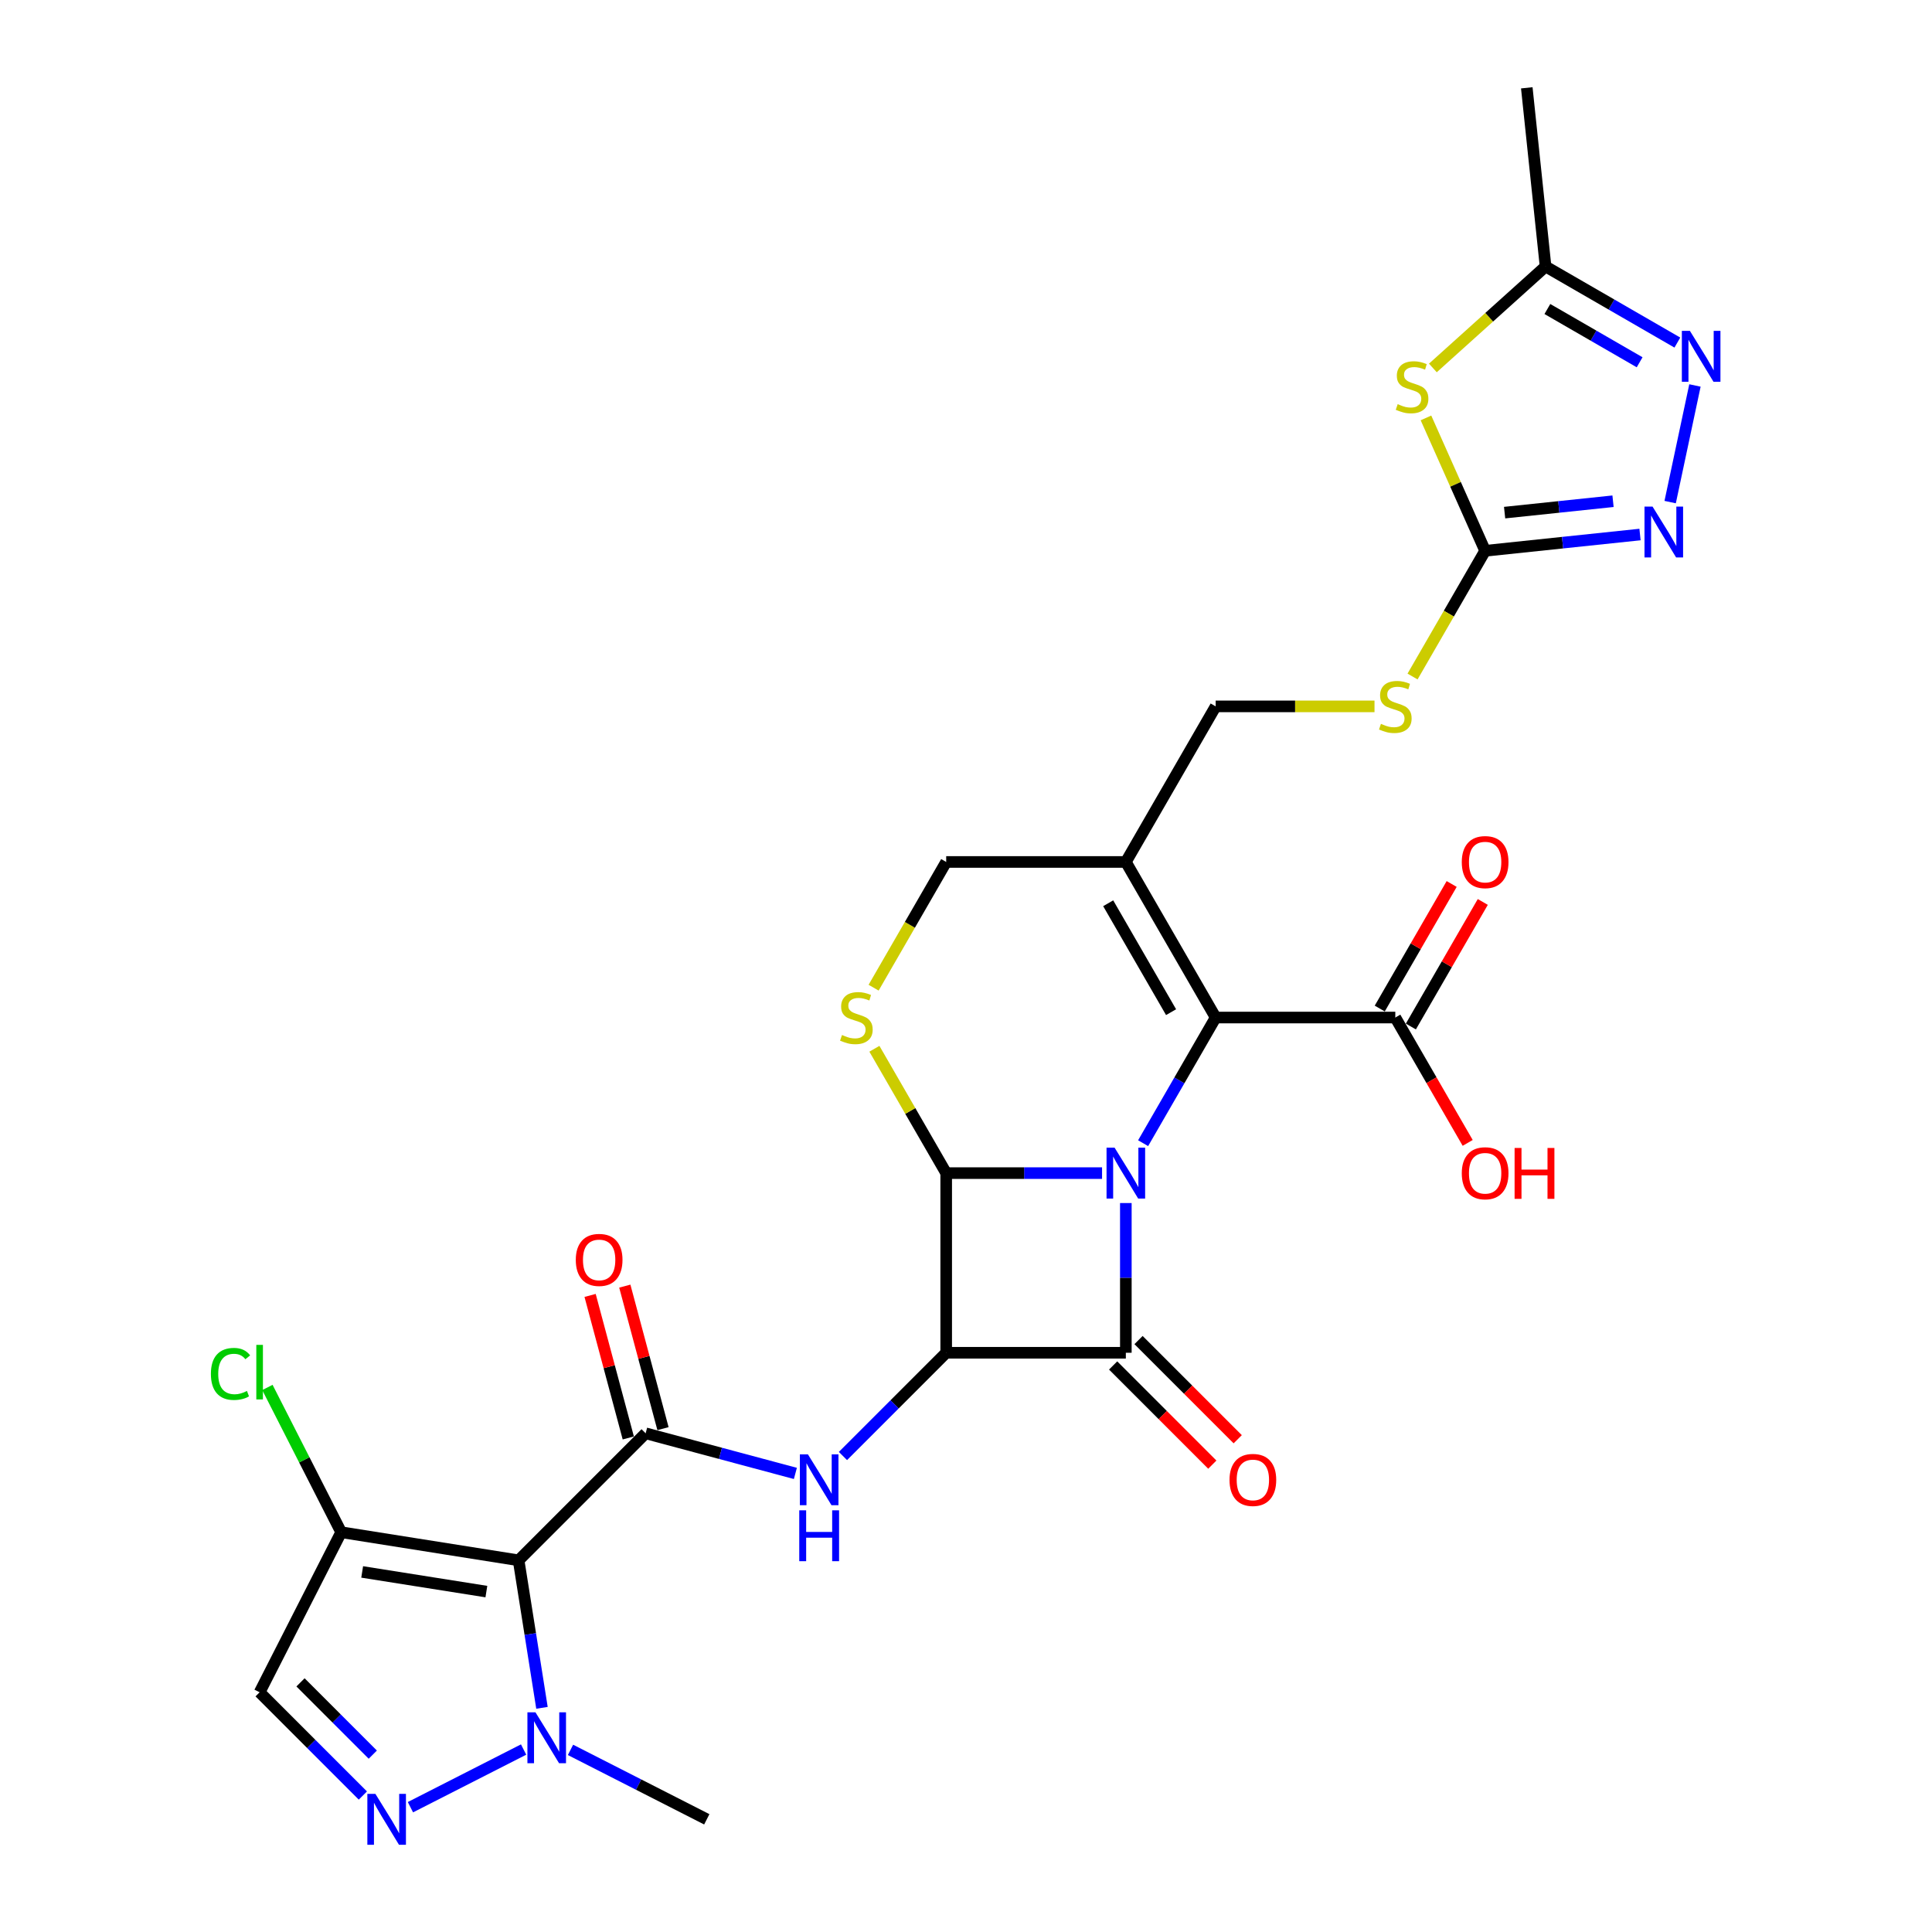 <?xml version='1.0' encoding='iso-8859-1'?>
<svg version='1.1' baseProfile='full'
              xmlns='http://www.w3.org/2000/svg'
                      xmlns:rdkit='http://www.rdkit.org/xml'
                      xmlns:xlink='http://www.w3.org/1999/xlink'
                  xml:space='preserve'
width='1000px' height='1000px' viewBox='0 0 1000 1000'>
<!-- END OF HEADER -->
<rect style='opacity:1.0;fill:#FFFFFF;stroke:none' width='1000' height='1000' x='0' y='0'> </rect>
<path class='bond-0' d='M 582.733,622.694 L 582.733,661.441' style='fill:none;fill-rule:evenodd;stroke:#0000FF;stroke-width:6px;stroke-linecap:butt;stroke-linejoin:miter;stroke-opacity:1' />
<path class='bond-0' d='M 582.733,661.441 L 582.733,700.187' style='fill:none;fill-rule:evenodd;stroke:#000000;stroke-width:6px;stroke-linecap:butt;stroke-linejoin:miter;stroke-opacity:1' />
<path class='bond-2' d='M 570.422,607.203 L 530.085,607.203' style='fill:none;fill-rule:evenodd;stroke:#0000FF;stroke-width:6px;stroke-linecap:butt;stroke-linejoin:miter;stroke-opacity:1' />
<path class='bond-2' d='M 530.085,607.203 L 489.748,607.203' style='fill:none;fill-rule:evenodd;stroke:#000000;stroke-width:6px;stroke-linecap:butt;stroke-linejoin:miter;stroke-opacity:1' />
<path class='bond-4' d='M 591.677,591.711 L 610.451,559.194' style='fill:none;fill-rule:evenodd;stroke:#0000FF;stroke-width:6px;stroke-linecap:butt;stroke-linejoin:miter;stroke-opacity:1' />
<path class='bond-4' d='M 610.451,559.194 L 629.225,526.676' style='fill:none;fill-rule:evenodd;stroke:#000000;stroke-width:6px;stroke-linecap:butt;stroke-linejoin:miter;stroke-opacity:1' />
<path class='bond-20' d='M 576.158,706.762 L 601.827,732.431' style='fill:none;fill-rule:evenodd;stroke:#000000;stroke-width:6px;stroke-linecap:butt;stroke-linejoin:miter;stroke-opacity:1' />
<path class='bond-20' d='M 601.827,732.431 L 627.495,758.1' style='fill:none;fill-rule:evenodd;stroke:#FF0000;stroke-width:6px;stroke-linecap:butt;stroke-linejoin:miter;stroke-opacity:1' />
<path class='bond-20' d='M 589.308,693.612 L 614.977,719.281' style='fill:none;fill-rule:evenodd;stroke:#000000;stroke-width:6px;stroke-linecap:butt;stroke-linejoin:miter;stroke-opacity:1' />
<path class='bond-20' d='M 614.977,719.281 L 640.645,744.95' style='fill:none;fill-rule:evenodd;stroke:#FF0000;stroke-width:6px;stroke-linecap:butt;stroke-linejoin:miter;stroke-opacity:1' />
<path class='bond-29' d='M 582.733,700.187 L 489.748,700.187' style='fill:none;fill-rule:evenodd;stroke:#000000;stroke-width:6px;stroke-linecap:butt;stroke-linejoin:miter;stroke-opacity:1' />
<path class='bond-1' d='M 489.748,700.187 L 489.748,607.203' style='fill:none;fill-rule:evenodd;stroke:#000000;stroke-width:6px;stroke-linecap:butt;stroke-linejoin:miter;stroke-opacity:1' />
<path class='bond-6' d='M 489.748,700.187 L 463.029,726.907' style='fill:none;fill-rule:evenodd;stroke:#000000;stroke-width:6px;stroke-linecap:butt;stroke-linejoin:miter;stroke-opacity:1' />
<path class='bond-6' d='M 463.029,726.907 L 436.309,753.626' style='fill:none;fill-rule:evenodd;stroke:#0000FF;stroke-width:6px;stroke-linecap:butt;stroke-linejoin:miter;stroke-opacity:1' />
<path class='bond-8' d='M 489.748,607.203 L 471.167,575.019' style='fill:none;fill-rule:evenodd;stroke:#000000;stroke-width:6px;stroke-linecap:butt;stroke-linejoin:miter;stroke-opacity:1' />
<path class='bond-8' d='M 471.167,575.019 L 452.586,542.836' style='fill:none;fill-rule:evenodd;stroke:#CCCC00;stroke-width:6px;stroke-linecap:butt;stroke-linejoin:miter;stroke-opacity:1' />
<path class='bond-3' d='M 268.432,807.621 L 334.182,741.871' style='fill:none;fill-rule:evenodd;stroke:#000000;stroke-width:6px;stroke-linecap:butt;stroke-linejoin:miter;stroke-opacity:1' />
<path class='bond-10' d='M 268.432,807.621 L 274.478,845.796' style='fill:none;fill-rule:evenodd;stroke:#000000;stroke-width:6px;stroke-linecap:butt;stroke-linejoin:miter;stroke-opacity:1' />
<path class='bond-10' d='M 274.478,845.796 L 280.524,883.97' style='fill:none;fill-rule:evenodd;stroke:#0000FF;stroke-width:6px;stroke-linecap:butt;stroke-linejoin:miter;stroke-opacity:1' />
<path class='bond-13' d='M 268.432,807.621 L 176.592,793.075' style='fill:none;fill-rule:evenodd;stroke:#000000;stroke-width:6px;stroke-linecap:butt;stroke-linejoin:miter;stroke-opacity:1' />
<path class='bond-13' d='M 251.747,823.807 L 187.459,813.625' style='fill:none;fill-rule:evenodd;stroke:#000000;stroke-width:6px;stroke-linecap:butt;stroke-linejoin:miter;stroke-opacity:1' />
<path class='bond-11' d='M 629.225,526.676 L 582.733,446.149' style='fill:none;fill-rule:evenodd;stroke:#000000;stroke-width:6px;stroke-linecap:butt;stroke-linejoin:miter;stroke-opacity:1' />
<path class='bond-11' d='M 606.146,523.895 L 573.601,467.526' style='fill:none;fill-rule:evenodd;stroke:#000000;stroke-width:6px;stroke-linecap:butt;stroke-linejoin:miter;stroke-opacity:1' />
<path class='bond-18' d='M 629.225,526.676 L 722.21,526.676' style='fill:none;fill-rule:evenodd;stroke:#000000;stroke-width:6px;stroke-linecap:butt;stroke-linejoin:miter;stroke-opacity:1' />
<path class='bond-5' d='M 334.182,741.871 L 372.934,752.255' style='fill:none;fill-rule:evenodd;stroke:#000000;stroke-width:6px;stroke-linecap:butt;stroke-linejoin:miter;stroke-opacity:1' />
<path class='bond-5' d='M 372.934,752.255 L 411.687,762.639' style='fill:none;fill-rule:evenodd;stroke:#0000FF;stroke-width:6px;stroke-linecap:butt;stroke-linejoin:miter;stroke-opacity:1' />
<path class='bond-23' d='M 343.164,739.465 L 333.281,702.581' style='fill:none;fill-rule:evenodd;stroke:#000000;stroke-width:6px;stroke-linecap:butt;stroke-linejoin:miter;stroke-opacity:1' />
<path class='bond-23' d='M 333.281,702.581 L 323.398,665.697' style='fill:none;fill-rule:evenodd;stroke:#FF0000;stroke-width:6px;stroke-linecap:butt;stroke-linejoin:miter;stroke-opacity:1' />
<path class='bond-23' d='M 325.2,744.278 L 315.317,707.394' style='fill:none;fill-rule:evenodd;stroke:#000000;stroke-width:6px;stroke-linecap:butt;stroke-linejoin:miter;stroke-opacity:1' />
<path class='bond-23' d='M 315.317,707.394 L 305.434,670.511' style='fill:none;fill-rule:evenodd;stroke:#FF0000;stroke-width:6px;stroke-linecap:butt;stroke-linejoin:miter;stroke-opacity:1' />
<path class='bond-7' d='M 738.077,216.309 L 753.39,250.702' style='fill:none;fill-rule:evenodd;stroke:#CCCC00;stroke-width:6px;stroke-linecap:butt;stroke-linejoin:miter;stroke-opacity:1' />
<path class='bond-7' d='M 753.39,250.702 L 768.702,285.094' style='fill:none;fill-rule:evenodd;stroke:#000000;stroke-width:6px;stroke-linecap:butt;stroke-linejoin:miter;stroke-opacity:1' />
<path class='bond-17' d='M 741.65,190.453 L 770.816,164.192' style='fill:none;fill-rule:evenodd;stroke:#CCCC00;stroke-width:6px;stroke-linecap:butt;stroke-linejoin:miter;stroke-opacity:1' />
<path class='bond-17' d='M 770.816,164.192 L 799.983,137.93' style='fill:none;fill-rule:evenodd;stroke:#000000;stroke-width:6px;stroke-linecap:butt;stroke-linejoin:miter;stroke-opacity:1' />
<path class='bond-30' d='M 452.178,511.222 L 470.963,478.685' style='fill:none;fill-rule:evenodd;stroke:#CCCC00;stroke-width:6px;stroke-linecap:butt;stroke-linejoin:miter;stroke-opacity:1' />
<path class='bond-30' d='M 470.963,478.685 L 489.748,446.149' style='fill:none;fill-rule:evenodd;stroke:#000000;stroke-width:6px;stroke-linecap:butt;stroke-linejoin:miter;stroke-opacity:1' />
<path class='bond-9' d='M 212.439,935.402 L 271.012,905.558' style='fill:none;fill-rule:evenodd;stroke:#0000FF;stroke-width:6px;stroke-linecap:butt;stroke-linejoin:miter;stroke-opacity:1' />
<path class='bond-32' d='M 187.817,929.364 L 161.097,902.645' style='fill:none;fill-rule:evenodd;stroke:#0000FF;stroke-width:6px;stroke-linecap:butt;stroke-linejoin:miter;stroke-opacity:1' />
<path class='bond-32' d='M 161.097,902.645 L 134.378,875.925' style='fill:none;fill-rule:evenodd;stroke:#000000;stroke-width:6px;stroke-linecap:butt;stroke-linejoin:miter;stroke-opacity:1' />
<path class='bond-32' d='M 192.951,908.198 L 174.247,889.495' style='fill:none;fill-rule:evenodd;stroke:#0000FF;stroke-width:6px;stroke-linecap:butt;stroke-linejoin:miter;stroke-opacity:1' />
<path class='bond-32' d='M 174.247,889.495 L 155.544,870.791' style='fill:none;fill-rule:evenodd;stroke:#000000;stroke-width:6px;stroke-linecap:butt;stroke-linejoin:miter;stroke-opacity:1' />
<path class='bond-27' d='M 295.289,905.734 L 330.558,923.705' style='fill:none;fill-rule:evenodd;stroke:#0000FF;stroke-width:6px;stroke-linecap:butt;stroke-linejoin:miter;stroke-opacity:1' />
<path class='bond-27' d='M 330.558,923.705 L 365.828,941.675' style='fill:none;fill-rule:evenodd;stroke:#000000;stroke-width:6px;stroke-linecap:butt;stroke-linejoin:miter;stroke-opacity:1' />
<path class='bond-19' d='M 582.733,446.149 L 489.748,446.149' style='fill:none;fill-rule:evenodd;stroke:#000000;stroke-width:6px;stroke-linecap:butt;stroke-linejoin:miter;stroke-opacity:1' />
<path class='bond-22' d='M 582.733,446.149 L 629.225,365.621' style='fill:none;fill-rule:evenodd;stroke:#000000;stroke-width:6px;stroke-linecap:butt;stroke-linejoin:miter;stroke-opacity:1' />
<path class='bond-12' d='M 768.702,285.094 L 749.917,317.631' style='fill:none;fill-rule:evenodd;stroke:#000000;stroke-width:6px;stroke-linecap:butt;stroke-linejoin:miter;stroke-opacity:1' />
<path class='bond-12' d='M 749.917,317.631 L 731.132,350.167' style='fill:none;fill-rule:evenodd;stroke:#CCCC00;stroke-width:6px;stroke-linecap:butt;stroke-linejoin:miter;stroke-opacity:1' />
<path class='bond-14' d='M 768.702,285.094 L 808.784,280.882' style='fill:none;fill-rule:evenodd;stroke:#000000;stroke-width:6px;stroke-linecap:butt;stroke-linejoin:miter;stroke-opacity:1' />
<path class='bond-14' d='M 808.784,280.882 L 848.866,276.669' style='fill:none;fill-rule:evenodd;stroke:#0000FF;stroke-width:6px;stroke-linecap:butt;stroke-linejoin:miter;stroke-opacity:1' />
<path class='bond-14' d='M 778.783,265.336 L 806.84,262.387' style='fill:none;fill-rule:evenodd;stroke:#000000;stroke-width:6px;stroke-linecap:butt;stroke-linejoin:miter;stroke-opacity:1' />
<path class='bond-14' d='M 806.84,262.387 L 834.898,259.438' style='fill:none;fill-rule:evenodd;stroke:#0000FF;stroke-width:6px;stroke-linecap:butt;stroke-linejoin:miter;stroke-opacity:1' />
<path class='bond-16' d='M 176.592,793.075 L 134.378,875.925' style='fill:none;fill-rule:evenodd;stroke:#000000;stroke-width:6px;stroke-linecap:butt;stroke-linejoin:miter;stroke-opacity:1' />
<path class='bond-25' d='M 176.592,793.075 L 157.503,755.61' style='fill:none;fill-rule:evenodd;stroke:#000000;stroke-width:6px;stroke-linecap:butt;stroke-linejoin:miter;stroke-opacity:1' />
<path class='bond-25' d='M 157.503,755.61 L 138.413,718.146' style='fill:none;fill-rule:evenodd;stroke:#00CC00;stroke-width:6px;stroke-linecap:butt;stroke-linejoin:miter;stroke-opacity:1' />
<path class='bond-15' d='M 864.47,259.884 L 877.301,199.517' style='fill:none;fill-rule:evenodd;stroke:#0000FF;stroke-width:6px;stroke-linecap:butt;stroke-linejoin:miter;stroke-opacity:1' />
<path class='bond-31' d='M 868.199,177.314 L 834.091,157.622' style='fill:none;fill-rule:evenodd;stroke:#0000FF;stroke-width:6px;stroke-linecap:butt;stroke-linejoin:miter;stroke-opacity:1' />
<path class='bond-31' d='M 834.091,157.622 L 799.983,137.93' style='fill:none;fill-rule:evenodd;stroke:#000000;stroke-width:6px;stroke-linecap:butt;stroke-linejoin:miter;stroke-opacity:1' />
<path class='bond-31' d='M 848.668,187.512 L 824.793,173.727' style='fill:none;fill-rule:evenodd;stroke:#0000FF;stroke-width:6px;stroke-linecap:butt;stroke-linejoin:miter;stroke-opacity:1' />
<path class='bond-31' d='M 824.793,173.727 L 800.917,159.943' style='fill:none;fill-rule:evenodd;stroke:#000000;stroke-width:6px;stroke-linecap:butt;stroke-linejoin:miter;stroke-opacity:1' />
<path class='bond-28' d='M 799.983,137.93 L 790.263,45.455' style='fill:none;fill-rule:evenodd;stroke:#000000;stroke-width:6px;stroke-linecap:butt;stroke-linejoin:miter;stroke-opacity:1' />
<path class='bond-24' d='M 730.263,531.325 L 748.876,499.086' style='fill:none;fill-rule:evenodd;stroke:#000000;stroke-width:6px;stroke-linecap:butt;stroke-linejoin:miter;stroke-opacity:1' />
<path class='bond-24' d='M 748.876,499.086 L 767.489,466.847' style='fill:none;fill-rule:evenodd;stroke:#FF0000;stroke-width:6px;stroke-linecap:butt;stroke-linejoin:miter;stroke-opacity:1' />
<path class='bond-24' d='M 714.157,522.026 L 732.77,489.787' style='fill:none;fill-rule:evenodd;stroke:#000000;stroke-width:6px;stroke-linecap:butt;stroke-linejoin:miter;stroke-opacity:1' />
<path class='bond-24' d='M 732.77,489.787 L 751.384,457.548' style='fill:none;fill-rule:evenodd;stroke:#FF0000;stroke-width:6px;stroke-linecap:butt;stroke-linejoin:miter;stroke-opacity:1' />
<path class='bond-26' d='M 722.21,526.676 L 740.941,559.119' style='fill:none;fill-rule:evenodd;stroke:#000000;stroke-width:6px;stroke-linecap:butt;stroke-linejoin:miter;stroke-opacity:1' />
<path class='bond-26' d='M 740.941,559.119 L 759.672,591.563' style='fill:none;fill-rule:evenodd;stroke:#FF0000;stroke-width:6px;stroke-linecap:butt;stroke-linejoin:miter;stroke-opacity:1' />
<path class='bond-21' d='M 711.442,365.621 L 670.334,365.621' style='fill:none;fill-rule:evenodd;stroke:#CCCC00;stroke-width:6px;stroke-linecap:butt;stroke-linejoin:miter;stroke-opacity:1' />
<path class='bond-21' d='M 670.334,365.621 L 629.225,365.621' style='fill:none;fill-rule:evenodd;stroke:#000000;stroke-width:6px;stroke-linecap:butt;stroke-linejoin:miter;stroke-opacity:1' />
<path  class='atom-0' d='M 576.912 594.036
L 585.541 607.984
Q 586.397 609.36, 587.773 611.852
Q 589.149 614.344, 589.223 614.493
L 589.223 594.036
L 592.719 594.036
L 592.719 620.369
L 589.112 620.369
L 579.85 605.12
Q 578.772 603.335, 577.619 601.289
Q 576.503 599.243, 576.168 598.611
L 576.168 620.369
L 572.746 620.369
L 572.746 594.036
L 576.912 594.036
' fill='#0000FF'/>
<path  class='atom-7' d='M 418.177 752.771
L 426.806 766.718
Q 427.662 768.095, 429.038 770.587
Q 430.414 773.079, 430.489 773.227
L 430.489 752.771
L 433.985 752.771
L 433.985 779.104
L 430.377 779.104
L 421.116 763.855
Q 420.037 762.069, 418.884 760.024
Q 417.768 757.978, 417.433 757.346
L 417.433 779.104
L 414.012 779.104
L 414.012 752.771
L 418.177 752.771
' fill='#0000FF'/>
<path  class='atom-7' d='M 413.696 781.737
L 417.266 781.737
L 417.266 792.933
L 430.73 792.933
L 430.73 781.737
L 434.301 781.737
L 434.301 808.071
L 430.73 808.071
L 430.73 795.908
L 417.266 795.908
L 417.266 808.071
L 413.696 808.071
L 413.696 781.737
' fill='#0000FF'/>
<path  class='atom-8' d='M 723.443 209.187
Q 723.741 209.298, 724.968 209.819
Q 726.196 210.34, 727.535 210.675
Q 728.911 210.972, 730.25 210.972
Q 732.742 210.972, 734.192 209.782
Q 735.643 208.555, 735.643 206.434
Q 735.643 204.984, 734.899 204.091
Q 734.192 203.199, 733.076 202.715
Q 731.961 202.232, 730.101 201.674
Q 727.758 200.967, 726.344 200.297
Q 724.968 199.628, 723.964 198.215
Q 722.997 196.801, 722.997 194.421
Q 722.997 191.111, 725.229 189.065
Q 727.497 187.019, 731.961 187.019
Q 735.01 187.019, 738.47 188.47
L 737.614 191.334
Q 734.453 190.032, 732.072 190.032
Q 729.506 190.032, 728.092 191.111
Q 726.679 192.152, 726.716 193.975
Q 726.716 195.388, 727.423 196.243
Q 728.167 197.099, 729.208 197.582
Q 730.287 198.066, 732.072 198.624
Q 734.453 199.368, 735.866 200.111
Q 737.279 200.855, 738.284 202.38
Q 739.325 203.868, 739.325 206.434
Q 739.325 210.079, 736.87 212.051
Q 734.453 213.985, 730.398 213.985
Q 728.055 213.985, 726.27 213.464
Q 724.522 212.981, 722.439 212.125
L 723.443 209.187
' fill='#CCCC00'/>
<path  class='atom-9' d='M 435.817 535.714
Q 436.115 535.825, 437.342 536.346
Q 438.57 536.867, 439.909 537.201
Q 441.285 537.499, 442.624 537.499
Q 445.116 537.499, 446.566 536.309
Q 448.017 535.081, 448.017 532.961
Q 448.017 531.511, 447.273 530.618
Q 446.566 529.725, 445.45 529.242
Q 444.335 528.758, 442.475 528.201
Q 440.132 527.494, 438.718 526.824
Q 437.342 526.155, 436.338 524.742
Q 435.371 523.328, 435.371 520.948
Q 435.371 517.637, 437.602 515.592
Q 439.871 513.546, 444.335 513.546
Q 447.384 513.546, 450.844 514.997
L 449.988 517.861
Q 446.827 516.559, 444.446 516.559
Q 441.88 516.559, 440.466 517.637
Q 439.053 518.679, 439.09 520.501
Q 439.09 521.915, 439.797 522.77
Q 440.541 523.626, 441.582 524.109
Q 442.661 524.593, 444.446 525.151
Q 446.827 525.895, 448.24 526.638
Q 449.653 527.382, 450.658 528.907
Q 451.699 530.395, 451.699 532.961
Q 451.699 536.606, 449.244 538.578
Q 446.827 540.512, 442.772 540.512
Q 440.429 540.512, 438.644 539.991
Q 436.896 539.507, 434.813 538.652
L 435.817 535.714
' fill='#CCCC00'/>
<path  class='atom-10' d='M 194.307 928.509
L 202.936 942.456
Q 203.792 943.833, 205.168 946.325
Q 206.544 948.816, 206.618 948.965
L 206.618 928.509
L 210.114 928.509
L 210.114 954.842
L 206.507 954.842
L 197.245 939.592
Q 196.167 937.807, 195.014 935.761
Q 193.898 933.716, 193.563 933.083
L 193.563 954.842
L 190.141 954.842
L 190.141 928.509
L 194.307 928.509
' fill='#0000FF'/>
<path  class='atom-11' d='M 277.157 886.294
L 285.786 900.242
Q 286.641 901.618, 288.018 904.11
Q 289.394 906.602, 289.468 906.751
L 289.468 886.294
L 292.964 886.294
L 292.964 912.628
L 289.357 912.628
L 280.095 897.378
Q 279.017 895.593, 277.864 893.547
Q 276.748 891.502, 276.413 890.869
L 276.413 912.628
L 272.991 912.628
L 272.991 886.294
L 277.157 886.294
' fill='#0000FF'/>
<path  class='atom-15' d='M 855.357 262.208
L 863.986 276.156
Q 864.841 277.532, 866.217 280.024
Q 867.593 282.516, 867.668 282.665
L 867.668 262.208
L 871.164 262.208
L 871.164 288.541
L 867.556 288.541
L 858.295 273.292
Q 857.216 271.507, 856.063 269.461
Q 854.948 267.415, 854.613 266.783
L 854.613 288.541
L 851.191 288.541
L 851.191 262.208
L 855.357 262.208
' fill='#0000FF'/>
<path  class='atom-16' d='M 874.689 171.256
L 883.318 185.203
Q 884.174 186.579, 885.55 189.071
Q 886.926 191.563, 887 191.712
L 887 171.256
L 890.497 171.256
L 890.497 197.589
L 886.889 197.589
L 877.628 182.339
Q 876.549 180.554, 875.396 178.508
Q 874.28 176.463, 873.945 175.83
L 873.945 197.589
L 870.524 197.589
L 870.524 171.256
L 874.689 171.256
' fill='#0000FF'/>
<path  class='atom-21' d='M 636.395 766.012
Q 636.395 759.689, 639.519 756.155
Q 642.644 752.622, 648.483 752.622
Q 654.322 752.622, 657.447 756.155
Q 660.571 759.689, 660.571 766.012
Q 660.571 772.409, 657.41 776.054
Q 654.248 779.662, 648.483 779.662
Q 642.681 779.662, 639.519 776.054
Q 636.395 772.446, 636.395 766.012
M 648.483 776.686
Q 652.5 776.686, 654.657 774.008
Q 656.852 771.293, 656.852 766.012
Q 656.852 760.842, 654.657 758.238
Q 652.5 755.597, 648.483 755.597
Q 644.466 755.597, 642.272 758.201
Q 640.114 760.805, 640.114 766.012
Q 640.114 771.331, 642.272 774.008
Q 644.466 776.686, 648.483 776.686
' fill='#FF0000'/>
<path  class='atom-22' d='M 714.771 374.66
Q 715.069 374.771, 716.296 375.292
Q 717.523 375.813, 718.862 376.147
Q 720.239 376.445, 721.578 376.445
Q 724.07 376.445, 725.52 375.255
Q 726.971 374.027, 726.971 371.907
Q 726.971 370.457, 726.227 369.564
Q 725.52 368.671, 724.404 368.188
Q 723.289 367.704, 721.429 367.146
Q 719.086 366.44, 717.672 365.77
Q 716.296 365.101, 715.292 363.687
Q 714.325 362.274, 714.325 359.894
Q 714.325 356.583, 716.556 354.538
Q 718.825 352.492, 723.289 352.492
Q 726.338 352.492, 729.797 353.943
L 728.942 356.807
Q 725.781 355.505, 723.4 355.505
Q 720.834 355.505, 719.42 356.583
Q 718.007 357.625, 718.044 359.447
Q 718.044 360.861, 718.751 361.716
Q 719.495 362.572, 720.536 363.055
Q 721.615 363.539, 723.4 364.097
Q 725.781 364.84, 727.194 365.584
Q 728.607 366.328, 729.611 367.853
Q 730.653 369.341, 730.653 371.907
Q 730.653 375.552, 728.198 377.523
Q 725.781 379.458, 721.726 379.458
Q 719.383 379.458, 717.598 378.937
Q 715.85 378.453, 713.767 377.598
L 714.771 374.66
' fill='#CCCC00'/>
<path  class='atom-24' d='M 298.028 652.129
Q 298.028 645.806, 301.152 642.273
Q 304.276 638.74, 310.116 638.74
Q 315.955 638.74, 319.079 642.273
Q 322.204 645.806, 322.204 652.129
Q 322.204 658.527, 319.042 662.172
Q 315.881 665.779, 310.116 665.779
Q 304.313 665.779, 301.152 662.172
Q 298.028 658.564, 298.028 652.129
M 310.116 662.804
Q 314.133 662.804, 316.29 660.126
Q 318.484 657.411, 318.484 652.129
Q 318.484 646.959, 316.29 644.356
Q 314.133 641.715, 310.116 641.715
Q 306.099 641.715, 303.904 644.319
Q 301.747 646.922, 301.747 652.129
Q 301.747 657.448, 303.904 660.126
Q 306.099 662.804, 310.116 662.804
' fill='#FF0000'/>
<path  class='atom-25' d='M 756.614 446.223
Q 756.614 439.9, 759.739 436.367
Q 762.863 432.833, 768.702 432.833
Q 774.542 432.833, 777.666 436.367
Q 780.79 439.9, 780.79 446.223
Q 780.79 452.62, 777.629 456.265
Q 774.467 459.873, 768.702 459.873
Q 762.9 459.873, 759.739 456.265
Q 756.614 452.657, 756.614 446.223
M 768.702 456.898
Q 772.719 456.898, 774.876 454.22
Q 777.071 451.504, 777.071 446.223
Q 777.071 441.053, 774.876 438.449
Q 772.719 435.809, 768.702 435.809
Q 764.685 435.809, 762.491 438.412
Q 760.334 441.016, 760.334 446.223
Q 760.334 451.542, 762.491 454.22
Q 764.685 456.898, 768.702 456.898
' fill='#FF0000'/>
<path  class='atom-26' d='M 109.16 711.137
Q 109.16 704.59, 112.21 701.169
Q 115.297 697.71, 121.137 697.71
Q 126.567 697.71, 129.468 701.541
L 127.013 703.549
Q 124.893 700.76, 121.137 700.76
Q 117.157 700.76, 115.037 703.437
Q 112.954 706.078, 112.954 711.137
Q 112.954 716.344, 115.111 719.022
Q 117.306 721.7, 121.546 721.7
Q 124.447 721.7, 127.832 719.952
L 128.873 722.741
Q 127.497 723.634, 125.414 724.154
Q 123.331 724.675, 121.025 724.675
Q 115.297 724.675, 112.21 721.179
Q 109.16 717.683, 109.16 711.137
' fill='#00CC00'/>
<path  class='atom-26' d='M 132.667 696.11
L 136.089 696.11
L 136.089 724.34
L 132.667 724.34
L 132.667 696.11
' fill='#00CC00'/>
<path  class='atom-27' d='M 756.614 607.277
Q 756.614 600.954, 759.739 597.421
Q 762.863 593.887, 768.702 593.887
Q 774.542 593.887, 777.666 597.421
Q 780.79 600.954, 780.79 607.277
Q 780.79 613.674, 777.629 617.319
Q 774.467 620.927, 768.702 620.927
Q 762.9 620.927, 759.739 617.319
Q 756.614 613.712, 756.614 607.277
M 768.702 617.952
Q 772.719 617.952, 774.876 615.274
Q 777.071 612.559, 777.071 607.277
Q 777.071 602.107, 774.876 599.504
Q 772.719 596.863, 768.702 596.863
Q 764.685 596.863, 762.491 599.466
Q 760.334 602.07, 760.334 607.277
Q 760.334 612.596, 762.491 615.274
Q 764.685 617.952, 768.702 617.952
' fill='#FF0000'/>
<path  class='atom-27' d='M 783.952 594.185
L 787.522 594.185
L 787.522 605.38
L 800.987 605.38
L 800.987 594.185
L 804.557 594.185
L 804.557 620.518
L 800.987 620.518
L 800.987 608.356
L 787.522 608.356
L 787.522 620.518
L 783.952 620.518
L 783.952 594.185
' fill='#FF0000'/>
</svg>
